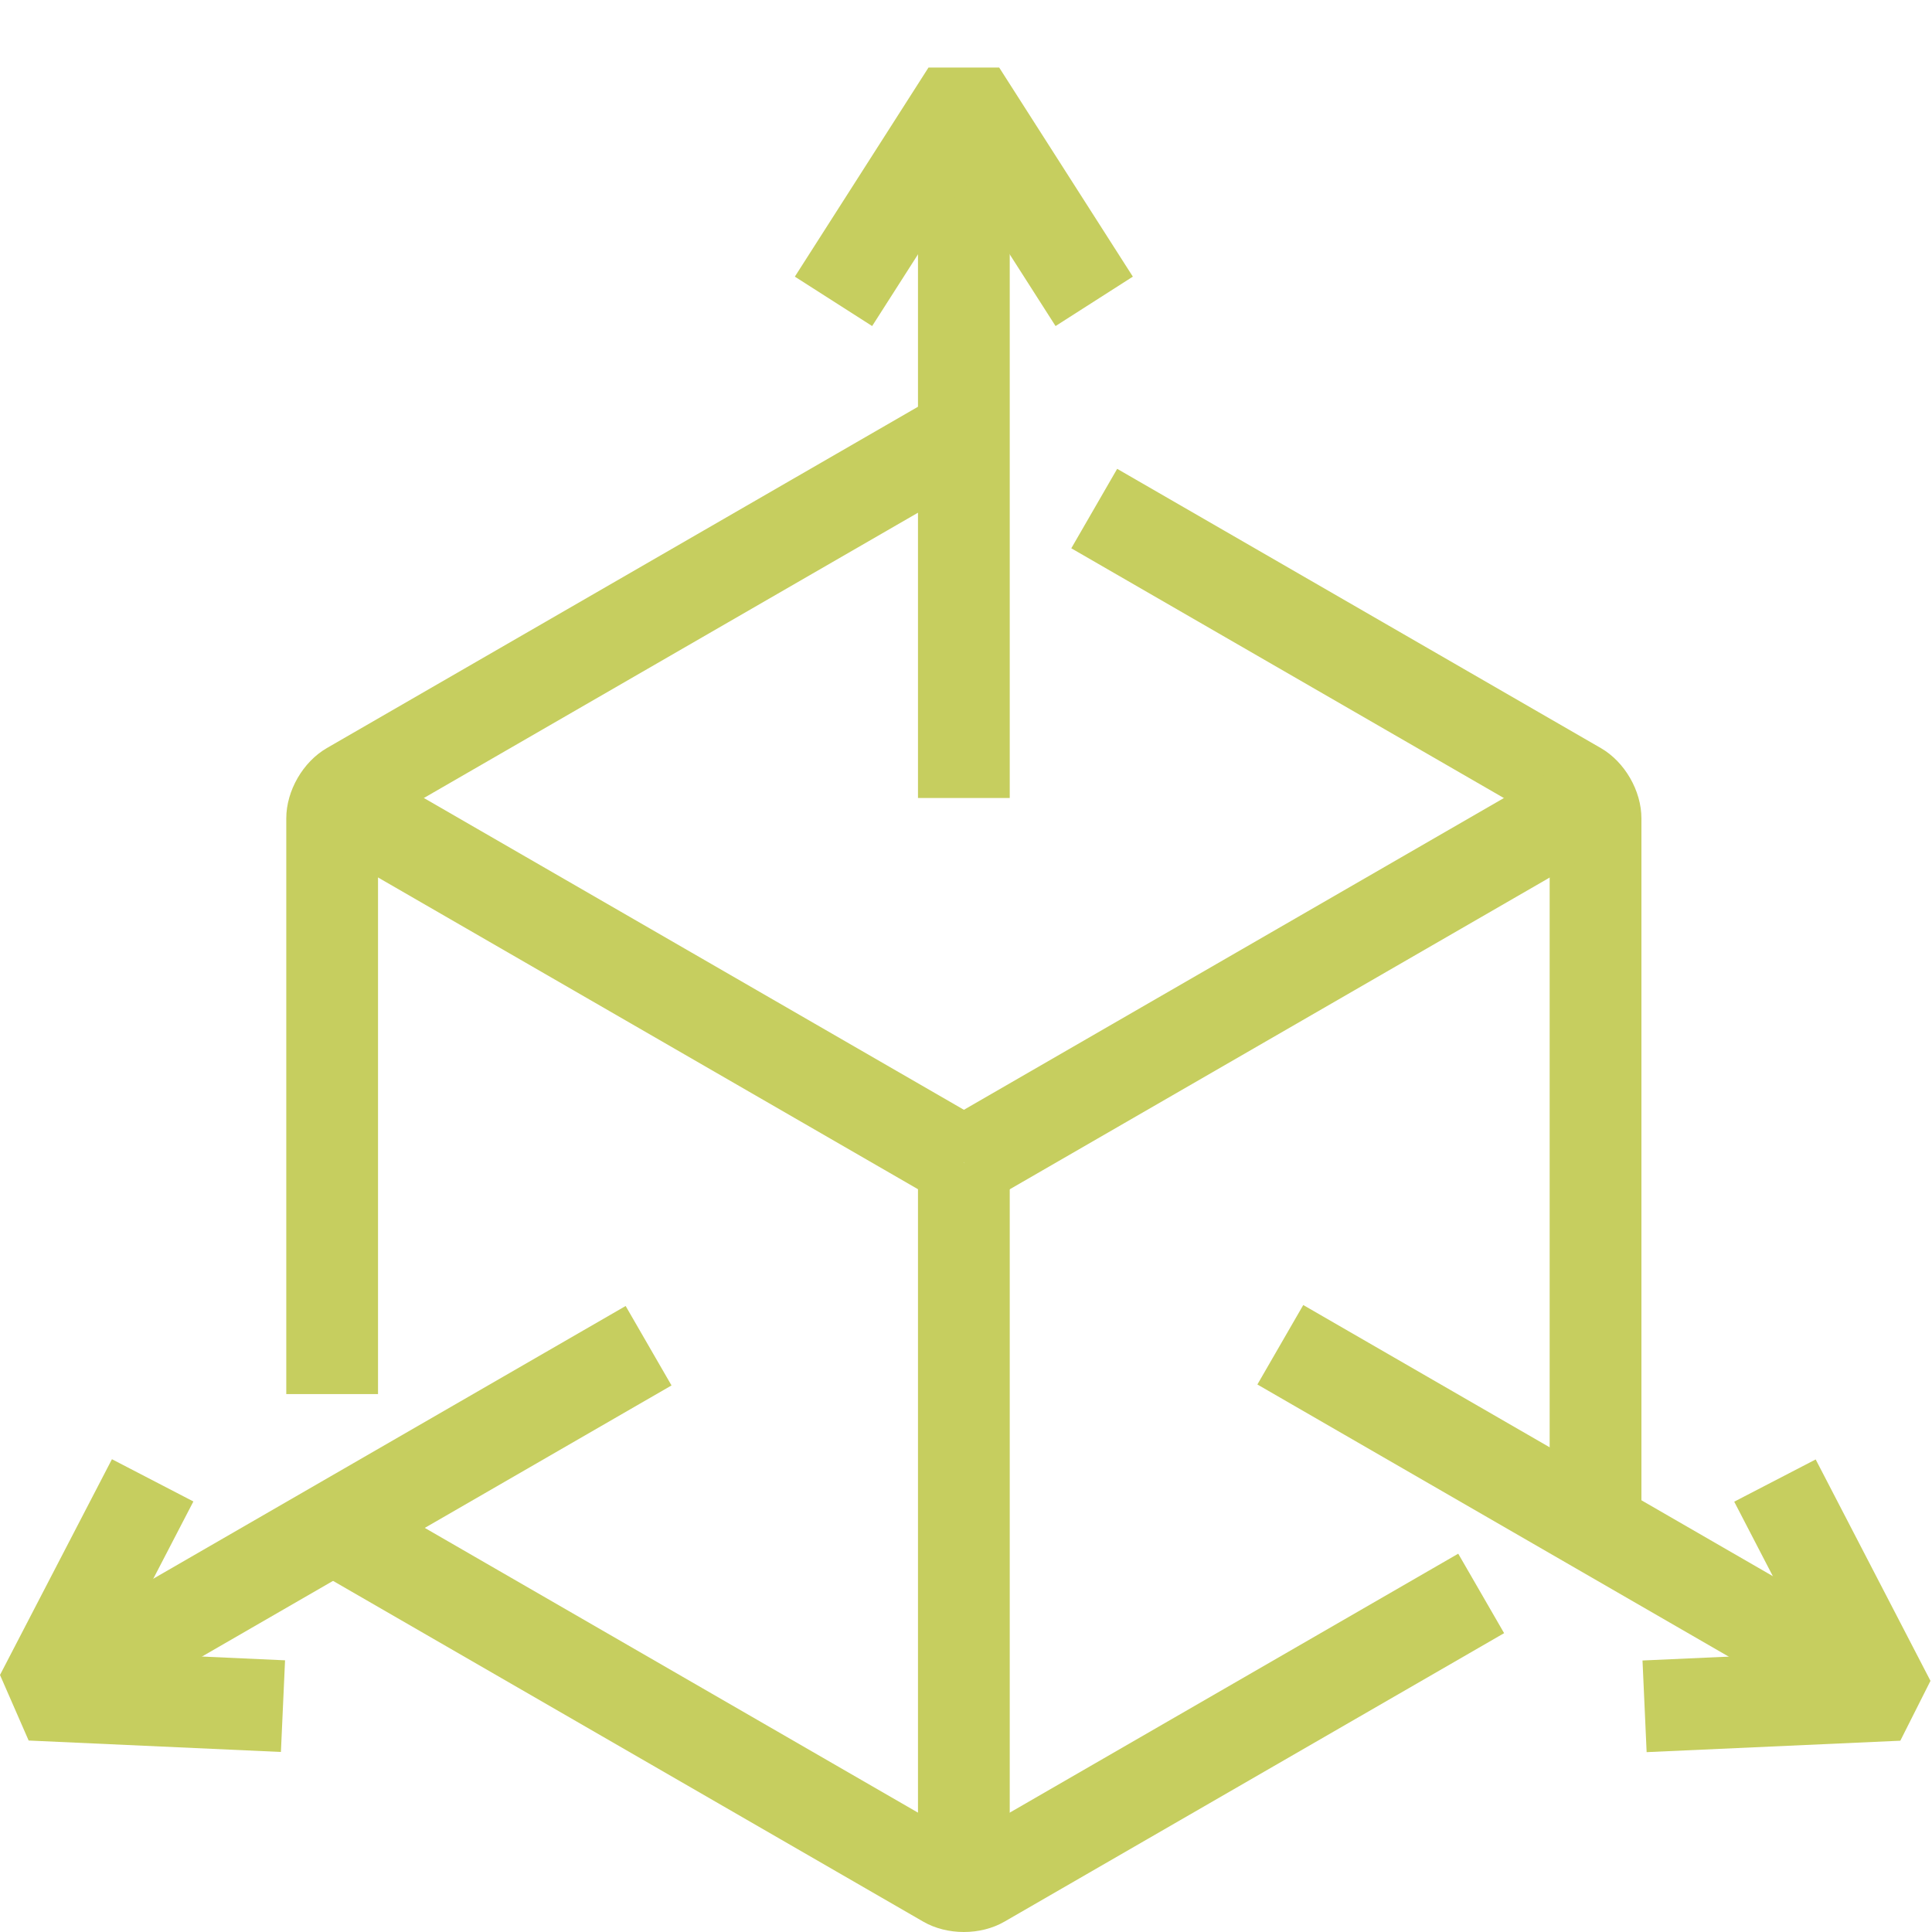 <?xml version="1.0" encoding="utf-8"?>
<!-- Generator: Adobe Illustrator 16.0.4, SVG Export Plug-In . SVG Version: 6.00 Build 0)  -->
<!DOCTYPE svg PUBLIC "-//W3C//DTD SVG 1.1//EN" "http://www.w3.org/Graphics/SVG/1.1/DTD/svg11.dtd">
<svg version="1.1" id="Livello_1" xmlns="http://www.w3.org/2000/svg" xmlns:xlink="http://www.w3.org/1999/xlink" x="0px" y="0px"
	 width="500px" height="500px" viewBox="0 0 500 500" enable-background="new 0 0 500 500" xml:space="preserve">
<g>
	<g>
		<g>
			<path fill="#C6CE5F" d="M97.833,360.788H74.088V211.794c0-7.145,4.322-14.627,10.506-18.198l154.341-89.114
				c4.905-2.832,11.324-5.618,17.465-2.046l0.943,0.543l-11.845,20.521c3.159,1.438,6.117,1.007,7.066,0.681
				c-0.166,0.058-0.85,0.339-1.758,0.867L97.833,213.372V360.788z"/>
		</g>
		<g>
			<path fill="#C6CE5F" d="M249.445,500c-3.707,0-7.412-0.89-10.503-2.677L84.597,408.211c-4.51-2.602-10.507-6.897-10.507-14.095
				v-1.175h23.687c-0.35-3.42-2.148-5.714-2.885-6.356c0.13,0.113,0.697,0.553,1.574,1.058l152.979,88.323l127.945-73.871
				l11.874,20.565l-129.311,74.66C256.855,499.11,253.151,500,249.445,500z"/>
		</g>
		<g>
			<path fill="#C6CE5F" d="M417.504,406.358l-11.931-20.503c-3.141,2.104-4.42,5.229-4.653,6.671c0.038-0.211,0.13-1.125,0.13-2.514
				V213.372l-123.8-71.475l11.874-20.564l125.169,72.267c6.187,3.571,10.507,11.053,10.507,18.198v178.218
				c0,4.554,0,12.174-6.686,15.99L417.504,406.358z"/>
		</g>
		<g>
			<rect x="237.573" y="300.903" fill="#C6CE5F" width="23.745" height="188.774"/>
		</g>
		<g>
			
				<rect x="73.311" y="241.835" transform="matrix(-0.866 -0.5 0.5 -0.866 186.064 557.271)" fill="#C6CE5F" width="188.769" height="23.743"/>
		</g>
		<g>
			
				<rect x="319.336" y="159.322" transform="matrix(-0.5 -0.866 0.866 -0.5 277.118 667.398)" fill="#C6CE5F" width="23.746" height="188.769"/>
		</g>
	</g>
	<g>
		<rect x="237.573" y="40.073" fill="#C6CE5F" width="23.745" height="166.448"/>
	</g>
	<g>
		
			<rect x="320.063" y="377.787" transform="matrix(-0.866 -0.5 0.5 -0.866 557.83 928.721)" fill="#C6CE5F" width="166.443" height="23.744"/>
	</g>
	<g>
		
			<rect x="83.812" y="306.543" transform="matrix(-0.5 -0.866 0.866 -0.5 -193.907 667.624)" fill="#C6CE5F" width="23.743" height="166.439"/>
	</g>
	<g>
		<polygon fill="#C6CE5F" points="273.177,84.382 249.445,47.254 225.712,84.382 205.705,71.594 240.294,17.481 258.592,17.481 
			293.181,71.594 		"/>
	</g>
	<g>
		<polygon fill="#C6CE5F" points="426.147,453.453 425.079,429.736 469.101,427.751 448.814,388.633 469.898,377.703 
			499.605,435.003 491.804,450.494 		"/>
	</g>
	<g>
		<polygon fill="#C6CE5F" points="72.699,453.407 7.415,450.448 0,433.479 28.97,377.644 50.047,388.578 29.754,427.691 
			73.772,429.688 		"/>
	</g>
</g>
</svg>
